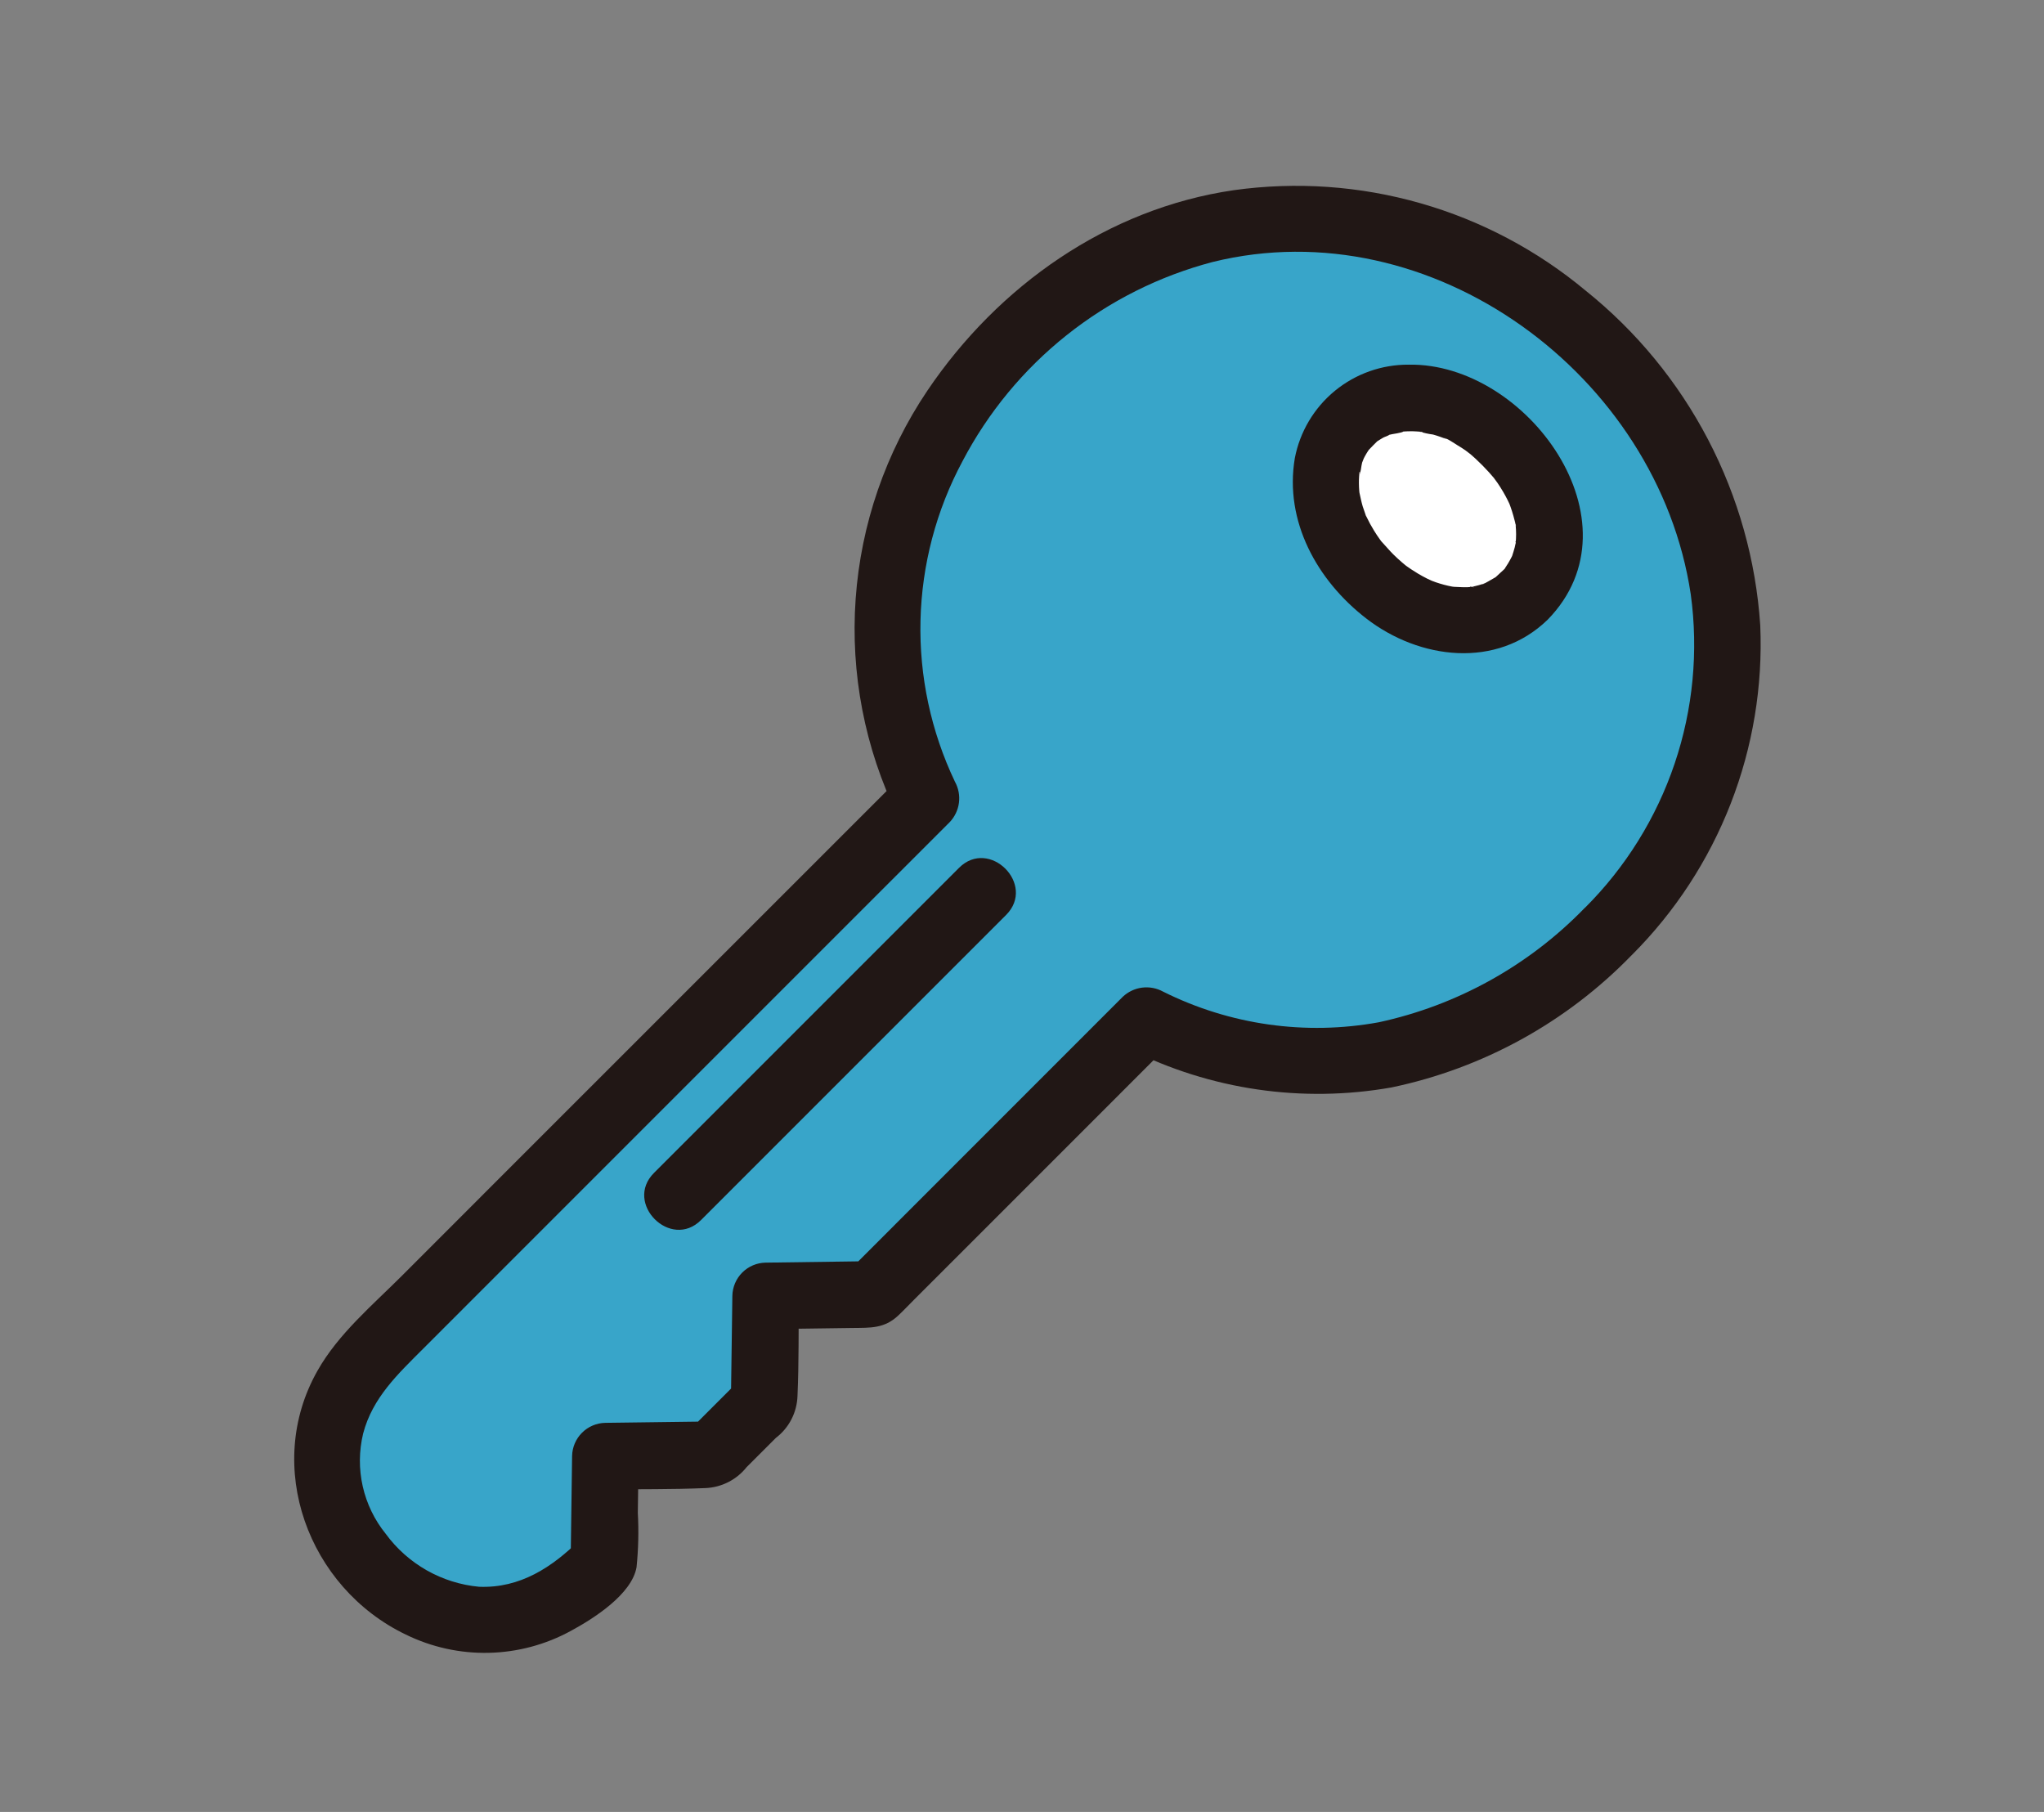 <svg width="132" height="117" fill="none" xmlns="http://www.w3.org/2000/svg"><rect width="100%" height="100%" fill="#808080" stroke="none"/><path d="M98.434 38.487C100.97 35.951 100.519 31.767 97.197 28.452C93.875 25.137 89.429 24.945 87.162 27.216C84.823 29.555 85.066 33.921 88.399 37.25C91.732 40.58 95.987 40.934 98.434 38.487Z" fill="white"/><path d="M103.233 22.413C91.89 11.07 75.5 11.781 65.495 21.785C56.872 30.409 55.076 41.715 59.812 51.563C49.722 61.654 32.934 78.446 24.279 87.096C20.002 91.374 20.036 97.298 24.189 101.455C28.506 105.771 34.298 105.616 38.548 101.365L38.996 100.917L39.09 94.026L45.981 93.932L49.347 90.566L49.441 83.677L56.331 83.582L74.027 65.886C84.032 70.833 95.222 68.785 103.862 60.152C113.934 50.078 114.535 33.715 103.233 22.413ZM98.434 38.487C95.987 40.934 91.715 40.571 88.4 37.25C85.085 33.929 84.824 29.551 87.163 27.216C89.434 24.945 93.869 25.118 97.198 28.452C100.527 31.786 100.97 35.95 98.434 38.487Z" fill="#38A5C9"/><path d="M99.955 40.007C106.096 33.708 98.6 23.42 90.984 23.547C89.243 23.534 87.554 24.131 86.208 25.234C84.862 26.338 83.946 27.878 83.618 29.587C82.932 33.663 85.063 37.49 88.231 39.936C91.659 42.586 96.653 43.223 99.955 40.007C100.353 39.603 100.574 39.058 100.572 38.49C100.57 37.923 100.344 37.38 99.942 36.979C99.541 36.578 98.998 36.351 98.431 36.349C97.864 36.347 97.318 36.569 96.914 36.966C96.811 37.067 96.703 37.161 96.599 37.258C96.33 37.508 96.967 37.032 96.528 37.303C96.465 37.342 95.742 37.758 95.735 37.738C95.722 37.699 96.157 37.613 95.926 37.648C95.859 37.667 95.793 37.69 95.729 37.717C95.574 37.767 95.416 37.811 95.257 37.847C95.188 37.863 95.118 37.875 95.049 37.891C94.882 37.932 94.892 37.842 95.056 37.897C95.225 37.885 95.22 37.953 95.056 37.897C94.96 37.903 94.864 37.913 94.768 37.917C94.447 37.931 94.133 37.893 93.814 37.889C93.579 37.889 93.999 37.912 94.013 37.919C93.939 37.897 93.864 37.884 93.787 37.879C93.608 37.846 93.429 37.806 93.258 37.76C93.088 37.715 92.9 37.659 92.727 37.599C92.654 37.574 92.194 37.399 92.453 37.504C92.712 37.609 92.251 37.406 92.179 37.37C91.975 37.268 91.774 37.158 91.578 37.042C91.427 36.951 91.277 36.857 91.13 36.759C91.055 36.709 90.983 36.657 90.909 36.607C90.883 36.59 90.64 36.414 90.834 36.558C91.029 36.701 90.786 36.519 90.761 36.499L90.546 36.319C90.352 36.153 90.164 35.98 89.982 35.8C89.713 35.536 89.48 35.244 89.221 34.973C89.055 34.798 89.255 35.027 89.275 35.053C89.222 34.983 89.169 34.911 89.118 34.839C88.981 34.65 88.852 34.456 88.731 34.258C88.554 33.972 88.393 33.676 88.249 33.373C88.233 33.34 88.136 33.183 88.146 33.15C88.119 33.239 88.28 33.508 88.18 33.216C88.12 33.042 88.058 32.87 88.001 32.694C87.912 32.4 87.86 32.102 87.79 31.803C87.72 31.505 87.819 32.23 87.802 31.934C87.802 31.86 87.787 31.788 87.781 31.715C87.767 31.547 87.76 31.378 87.758 31.21C87.758 31.067 87.758 30.926 87.769 30.784C87.769 30.715 87.781 30.645 87.784 30.574C87.799 30.273 87.874 30.63 87.759 30.733C87.87 30.637 87.912 30.035 87.965 29.872C87.992 29.787 88.168 29.385 88.019 29.693C87.86 30.021 88.099 29.544 88.139 29.47C88.203 29.354 88.27 29.239 88.343 29.128C88.377 29.073 88.422 29.02 88.454 28.964C88.578 28.739 88.178 29.266 88.364 29.083C88.566 28.88 88.754 28.668 88.964 28.473C89.241 28.218 88.619 28.69 88.943 28.495C89.073 28.417 89.197 28.331 89.331 28.257C89.436 28.199 89.676 28.141 89.742 28.052C89.732 28.064 89.324 28.199 89.535 28.141C89.598 28.125 89.66 28.096 89.723 28.075C89.881 28.022 90.564 27.957 90.645 27.851C90.637 27.862 90.186 27.889 90.418 27.883C90.487 27.883 90.558 27.869 90.627 27.865C90.769 27.854 90.911 27.849 91.053 27.848C91.194 27.846 91.342 27.848 91.486 27.859C91.559 27.859 91.632 27.87 91.705 27.874C92.063 27.899 91.816 27.951 91.648 27.861C91.941 27.954 92.24 28.02 92.544 28.059C92.696 28.101 92.846 28.149 92.992 28.2C93.094 28.235 93.193 28.273 93.293 28.31C93.612 28.429 93.272 28.26 93.229 28.283C93.339 28.224 94.007 28.682 94.12 28.75C94.3 28.854 94.465 28.963 94.633 29.078C94.752 29.159 95.144 29.483 94.843 29.222C95.464 29.752 96.039 30.334 96.561 30.962C96.309 30.654 96.632 31.07 96.708 31.183C96.84 31.376 96.964 31.574 97.082 31.775C97.182 31.947 97.276 32.121 97.365 32.299C97.402 32.373 97.434 32.451 97.473 32.524C97.618 32.793 97.349 32.181 97.451 32.462C97.593 32.83 97.713 33.207 97.809 33.59C97.831 33.69 97.975 34.209 97.88 33.901C97.798 33.64 97.872 33.822 97.88 33.912C97.888 34.003 97.897 34.108 97.901 34.207C97.911 34.4 97.912 34.594 97.901 34.788C97.901 34.859 97.891 34.931 97.888 35.002C97.88 35.15 97.95 35.3 97.888 35.071C97.836 34.891 97.919 34.908 97.882 35.065C97.859 35.155 97.843 35.25 97.821 35.341C97.777 35.52 97.714 35.7 97.659 35.879C97.605 36.058 97.684 36.015 97.666 35.883C97.73 35.735 97.738 35.714 97.69 35.821C97.671 35.863 97.65 35.906 97.629 35.947C97.552 36.093 97.477 36.24 97.39 36.38C97.34 36.462 97.284 36.539 97.234 36.62C97.066 36.888 97.305 36.591 97.31 36.53C97.303 36.638 96.986 36.895 96.915 36.967C96.517 37.372 96.295 37.917 96.297 38.484C96.3 39.051 96.526 39.595 96.927 39.996C97.328 40.397 97.872 40.623 98.439 40.626C99.006 40.628 99.551 40.406 99.956 40.008L99.955 40.007Z" fill="#211715"/><path d="M105.381 61.671C108.164 58.891 110.338 55.562 111.766 51.896C113.194 48.23 113.845 44.308 113.676 40.378C113.397 36.191 112.25 32.109 110.31 28.389C108.369 24.669 105.677 21.393 102.403 18.769C99.278 16.163 95.641 14.239 91.728 13.122C87.814 12.004 83.71 11.718 79.68 12.28C71.521 13.468 64.464 18.455 59.895 25.216C57.196 29.218 55.597 33.858 55.257 38.673C54.916 43.487 55.847 48.307 57.956 52.648L58.292 50.042L31.996 76.335L25.967 82.368C24.051 84.284 21.846 86.131 20.502 88.513C17.007 94.681 19.899 102.518 26.203 105.546C27.869 106.363 29.708 106.768 31.563 106.727C33.418 106.686 35.237 106.2 36.865 105.31C38.333 104.518 40.794 102.954 41.107 101.204C41.227 100.037 41.255 98.861 41.19 97.689C41.207 96.469 41.224 95.248 41.24 94.028L39.09 96.178C41.24 96.15 43.401 96.178 45.549 96.089C46.065 96.069 46.571 95.937 47.032 95.703C47.493 95.469 47.897 95.139 48.218 94.734L49.143 93.81L50.106 92.847C50.526 92.527 50.869 92.118 51.11 91.649C51.352 91.18 51.485 90.662 51.502 90.135C51.598 87.985 51.561 85.825 51.591 83.676L49.441 85.827L55.039 85.75C56.204 85.734 57.1 85.799 58.005 84.949C58.349 84.626 58.673 84.281 59.006 83.948L64.436 78.519L75.545 67.409L72.94 67.745C78.168 70.37 84.103 71.237 89.863 70.218C95.772 68.984 101.176 66.008 105.377 61.672C107.348 59.723 104.307 56.682 102.336 58.631C98.731 62.348 94.106 64.916 89.044 66.01C84.308 66.876 79.418 66.182 75.111 64.031C74.697 63.804 74.221 63.714 73.752 63.774C73.284 63.835 72.847 64.043 72.504 64.368L54.812 82.064L56.335 81.436L49.446 81.531C48.878 81.54 48.337 81.769 47.935 82.17C47.534 82.572 47.304 83.113 47.295 83.681L47.201 90.571L47.828 89.047L44.462 92.413L45.986 91.786L39.095 91.876C38.528 91.885 37.986 92.115 37.585 92.516C37.184 92.917 36.954 93.459 36.945 94.026L36.851 100.917L37.478 99.394C35.672 101.2 33.584 102.567 30.937 102.461C29.748 102.35 28.595 101.988 27.556 101.398C26.517 100.808 25.614 100.005 24.909 99.041C24.186 98.147 23.678 97.099 23.425 95.977C23.172 94.855 23.181 93.691 23.45 92.573C24.056 90.253 25.698 88.721 27.334 87.084L49.154 65.263L61.334 53.084C61.659 52.742 61.867 52.304 61.928 51.836C61.988 51.368 61.898 50.892 61.67 50.478C60.122 47.231 59.359 43.666 59.445 40.069C59.53 36.473 60.46 32.947 62.16 29.777C63.811 26.628 66.1 23.858 68.882 21.643C71.664 19.429 74.877 17.819 78.316 16.916C92.447 13.43 107.065 24.224 109.187 38.371C109.691 42.047 109.335 45.789 108.148 49.304C106.961 52.82 104.974 56.012 102.345 58.63C100.394 60.601 103.433 63.643 105.381 61.671Z" fill="#211715"/><path d="M61.933 56.039L45.512 72.46L42.234 75.738C40.275 77.697 43.315 80.74 45.275 78.779L61.696 62.358L64.974 59.081C66.933 57.12 63.893 54.079 61.933 56.039Z" fill="#211715"/></svg>